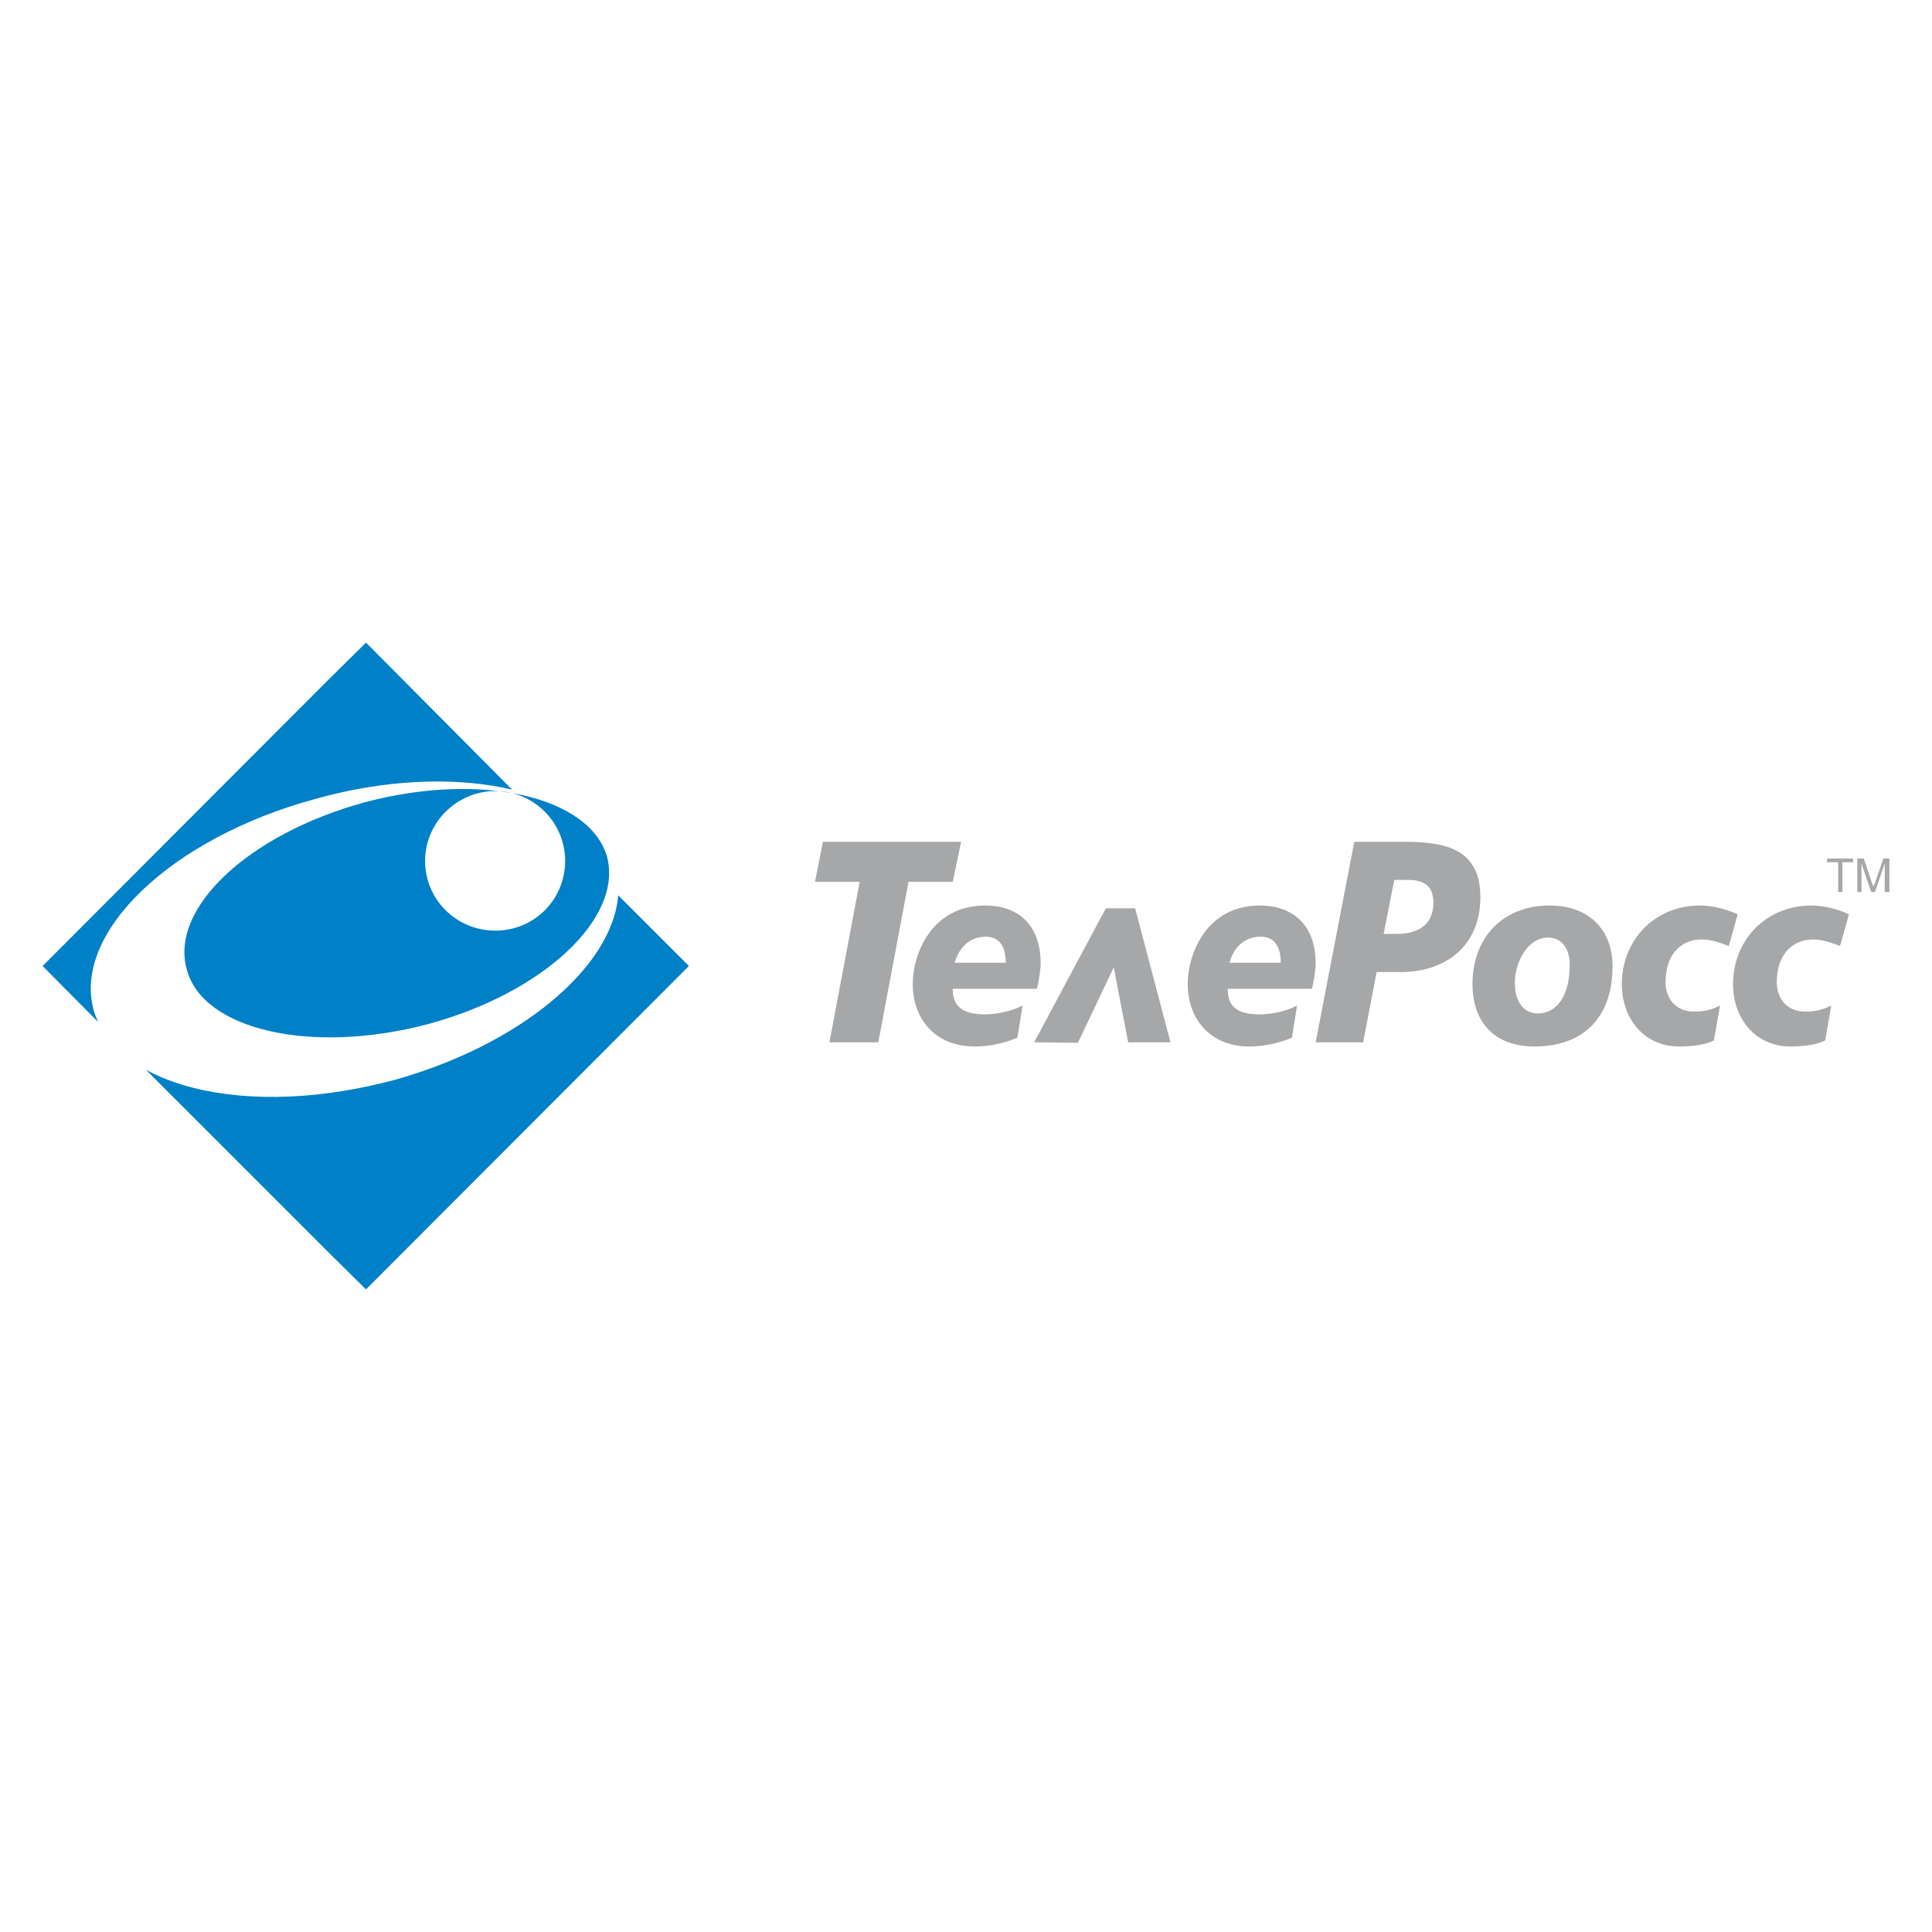 <?xml version="1.0" encoding="utf-8"?>
<!-- Generator: Adobe Illustrator 13.0.0, SVG Export Plug-In . SVG Version: 6.00 Build 14948)  -->
<!DOCTYPE svg PUBLIC "-//W3C//DTD SVG 1.0//EN" "http://www.w3.org/TR/2001/REC-SVG-20010904/DTD/svg10.dtd">
<svg version="1.0" id="Layer_1" xmlns="http://www.w3.org/2000/svg" xmlns:xlink="http://www.w3.org/1999/xlink" x="0px" y="0px"
	 width="192.756px" height="192.756px" viewBox="0 0 192.756 192.756" enable-background="new 0 0 192.756 192.756"
	 xml:space="preserve">
<g>
	<polygon fill-rule="evenodd" clip-rule="evenodd" fill="#FFFFFF" points="0,0 192.756,0 192.756,192.756 0,192.756 0,0 	"/>
	<path fill-rule="evenodd" clip-rule="evenodd" fill="#0080C7" d="M36.423,80.037c11.559-3.064,22.375-0.604,24.14,5.431
		c1.625,6.128-6.36,13.602-17.873,16.711c-11.606,3.064-22.422,0.605-24.047-5.43C16.879,90.622,24.817,83.194,36.423,80.037
		L36.423,80.037z M49.421,78.923c3.853,0,6.963,3.157,6.963,6.963c0,3.899-3.11,6.964-6.963,6.964s-7.01-3.064-7.01-6.964
		C42.411,82.08,45.568,78.923,49.421,78.923L49.421,78.923z M32.848,125.021v-15.971c-7.289,0.975-13.88,0.094-18.291-2.32
		L32.848,125.021L32.848,125.021z M32.848,79.341V67.735L4.252,96.378l5.524,5.571c-0.14-0.373-0.325-0.744-0.418-1.115
		c-2.182-7.752,7.706-17.223,22.097-21.122C31.919,79.573,32.384,79.48,32.848,79.341L32.848,79.341z M32.848,67.735v11.605
		c6.731-1.671,13.138-1.764,18.245-0.557l-14.577-14.67L32.848,67.735L32.848,67.735z M32.848,109.051v15.971l3.667,3.621
		l32.218-32.265l-7.057-7.056c-0.557,7.195-9.841,14.995-22.515,18.477C37.026,108.355,34.891,108.773,32.848,109.051
		L32.848,109.051z"/>
	<polygon fill-rule="evenodd" clip-rule="evenodd" fill="#A5A7A9" points="111.117,96.517 112.557,103.99 116.78,103.99 
		113.253,90.622 110.328,90.622 103.179,103.99 107.543,104.037 111.117,96.517 	"/>
	<path fill-rule="evenodd" clip-rule="evenodd" fill="#A5A7A9" d="M182.701,100.324c-0.836,0.418-1.532,0.604-2.6,0.604
		c-1.811,0-2.832-1.301-2.832-2.926c0-2.691,1.485-4.27,3.621-4.27c0.975,0,1.811,0.325,2.692,0.65l0.882-3.157
		c-1.207-0.604-2.785-0.882-3.714-0.882c-4.642,0-7.845,3.528-7.845,7.845c0,3.389,2.182,6.221,5.756,6.221
		c1.532,0,2.692-0.23,3.436-0.604L182.701,100.324L182.701,100.324z"/>
	<path fill-rule="evenodd" clip-rule="evenodd" fill="#A5A7A9" d="M171.605,100.324c-0.835,0.418-1.531,0.604-2.6,0.604
		c-1.811,0-2.831-1.301-2.831-2.926c0-2.691,1.438-4.27,3.621-4.27c0.975,0,1.81,0.325,2.692,0.65l0.882-3.157
		c-1.254-0.604-2.785-0.882-3.761-0.882c-4.596,0-7.799,3.528-7.799,7.845c0,3.389,2.183,6.221,5.71,6.221
		c1.579,0,2.739-0.23,3.481-0.604L171.605,100.324L171.605,100.324z"/>
	<polygon fill-rule="evenodd" clip-rule="evenodd" fill="#A5A7A9" points="82.753,103.99 87.627,103.99 90.645,87.976 
		95.055,87.976 95.891,83.983 82.103,83.983 81.313,87.976 85.77,87.976 82.753,103.99 	"/>
	<path fill-rule="evenodd" clip-rule="evenodd" fill="#A5A7A9" d="M102.019,100.324c-1.161,0.604-2.692,0.881-3.714,0.881
		c-2.6,0-3.25-1.066-3.25-2.553h8.402c0.186-0.742,0.371-1.996,0.371-2.507c0-4.039-2.413-5.803-5.523-5.803
		c-5.339,0-7.242,4.782-7.242,7.845c0,3.389,2.182,6.221,6.174,6.221c1.207,0,2.785-0.23,4.271-0.881L102.019,100.324
		L102.019,100.324z M95.24,96.053c0.372-1.254,1.3-2.6,3.11-2.6c1.485,0,1.996,1.16,1.996,2.6H95.24L95.24,96.053z"/>
	<path fill-rule="evenodd" clip-rule="evenodd" fill="#A5A7A9" d="M129.407,100.324c-1.114,0.604-2.692,0.881-3.713,0.881
		c-2.601,0-3.204-1.066-3.204-2.553h8.403c0.186-0.742,0.371-1.996,0.371-2.507c0-4.039-2.461-5.803-5.57-5.803
		c-5.293,0-7.196,4.782-7.196,7.845c0,3.389,2.183,6.221,6.128,6.221c1.207,0,2.785-0.23,4.271-0.881L129.407,100.324
		L129.407,100.324z M122.677,96.053c0.324-1.254,1.253-2.6,3.11-2.6c1.485,0,1.996,1.16,1.996,2.6H122.677L122.677,96.053z"/>
	<path fill-rule="evenodd" clip-rule="evenodd" fill="#A5A7A9" d="M131.265,103.99H136l1.346-7.009h2.414
		c4.364,0,7.938-2.507,7.938-7.474c0-5.106-3.946-5.524-7.846-5.524h-4.734L131.265,103.99L131.265,103.99z M139.11,87.79h1.346
		c1.393,0,2.554,0.418,2.554,2.275c0,2.367-1.765,3.11-3.621,3.11h-1.347L139.11,87.79L139.11,87.79z"/>
	<path fill-rule="evenodd" clip-rule="evenodd" fill="#A5A7A9" d="M160.883,96.378c0-3.436-2.183-6.035-6.268-6.035
		c-4.688,0-7.706,3.203-7.706,7.845c0,3.389,1.811,6.221,6.221,6.221C157.586,104.408,160.883,101.902,160.883,96.378
		L160.883,96.378z M156.611,96.239c0,3.017-1.207,4.875-3.203,4.875c-1.393,0-2.274-1.207-2.274-3.018c0-2.136,1.3-4.55,3.296-4.55
		C156.008,93.546,156.611,94.892,156.611,96.239L156.611,96.239z"/>
	<polygon fill-rule="evenodd" clip-rule="evenodd" fill="#A5A7A9" points="183.397,88.997 183.397,86.025 182.283,86.025 
		182.283,85.654 184.883,85.654 184.883,86.025 183.815,86.025 183.815,88.997 183.397,88.997 	"/>
	<path fill-rule="evenodd" clip-rule="evenodd" fill="#A5A7A9" d="M185.301,88.997v-3.342h0.649l0.79,2.367
		c0.093,0.186,0.139,0.372,0.186,0.464c0-0.093,0.093-0.278,0.186-0.51l0.789-2.321h0.604v3.342h-0.465v-2.832l-0.975,2.832h-0.371
		l-0.975-2.832v2.832H185.301L185.301,88.997z"/>
</g>
</svg>
